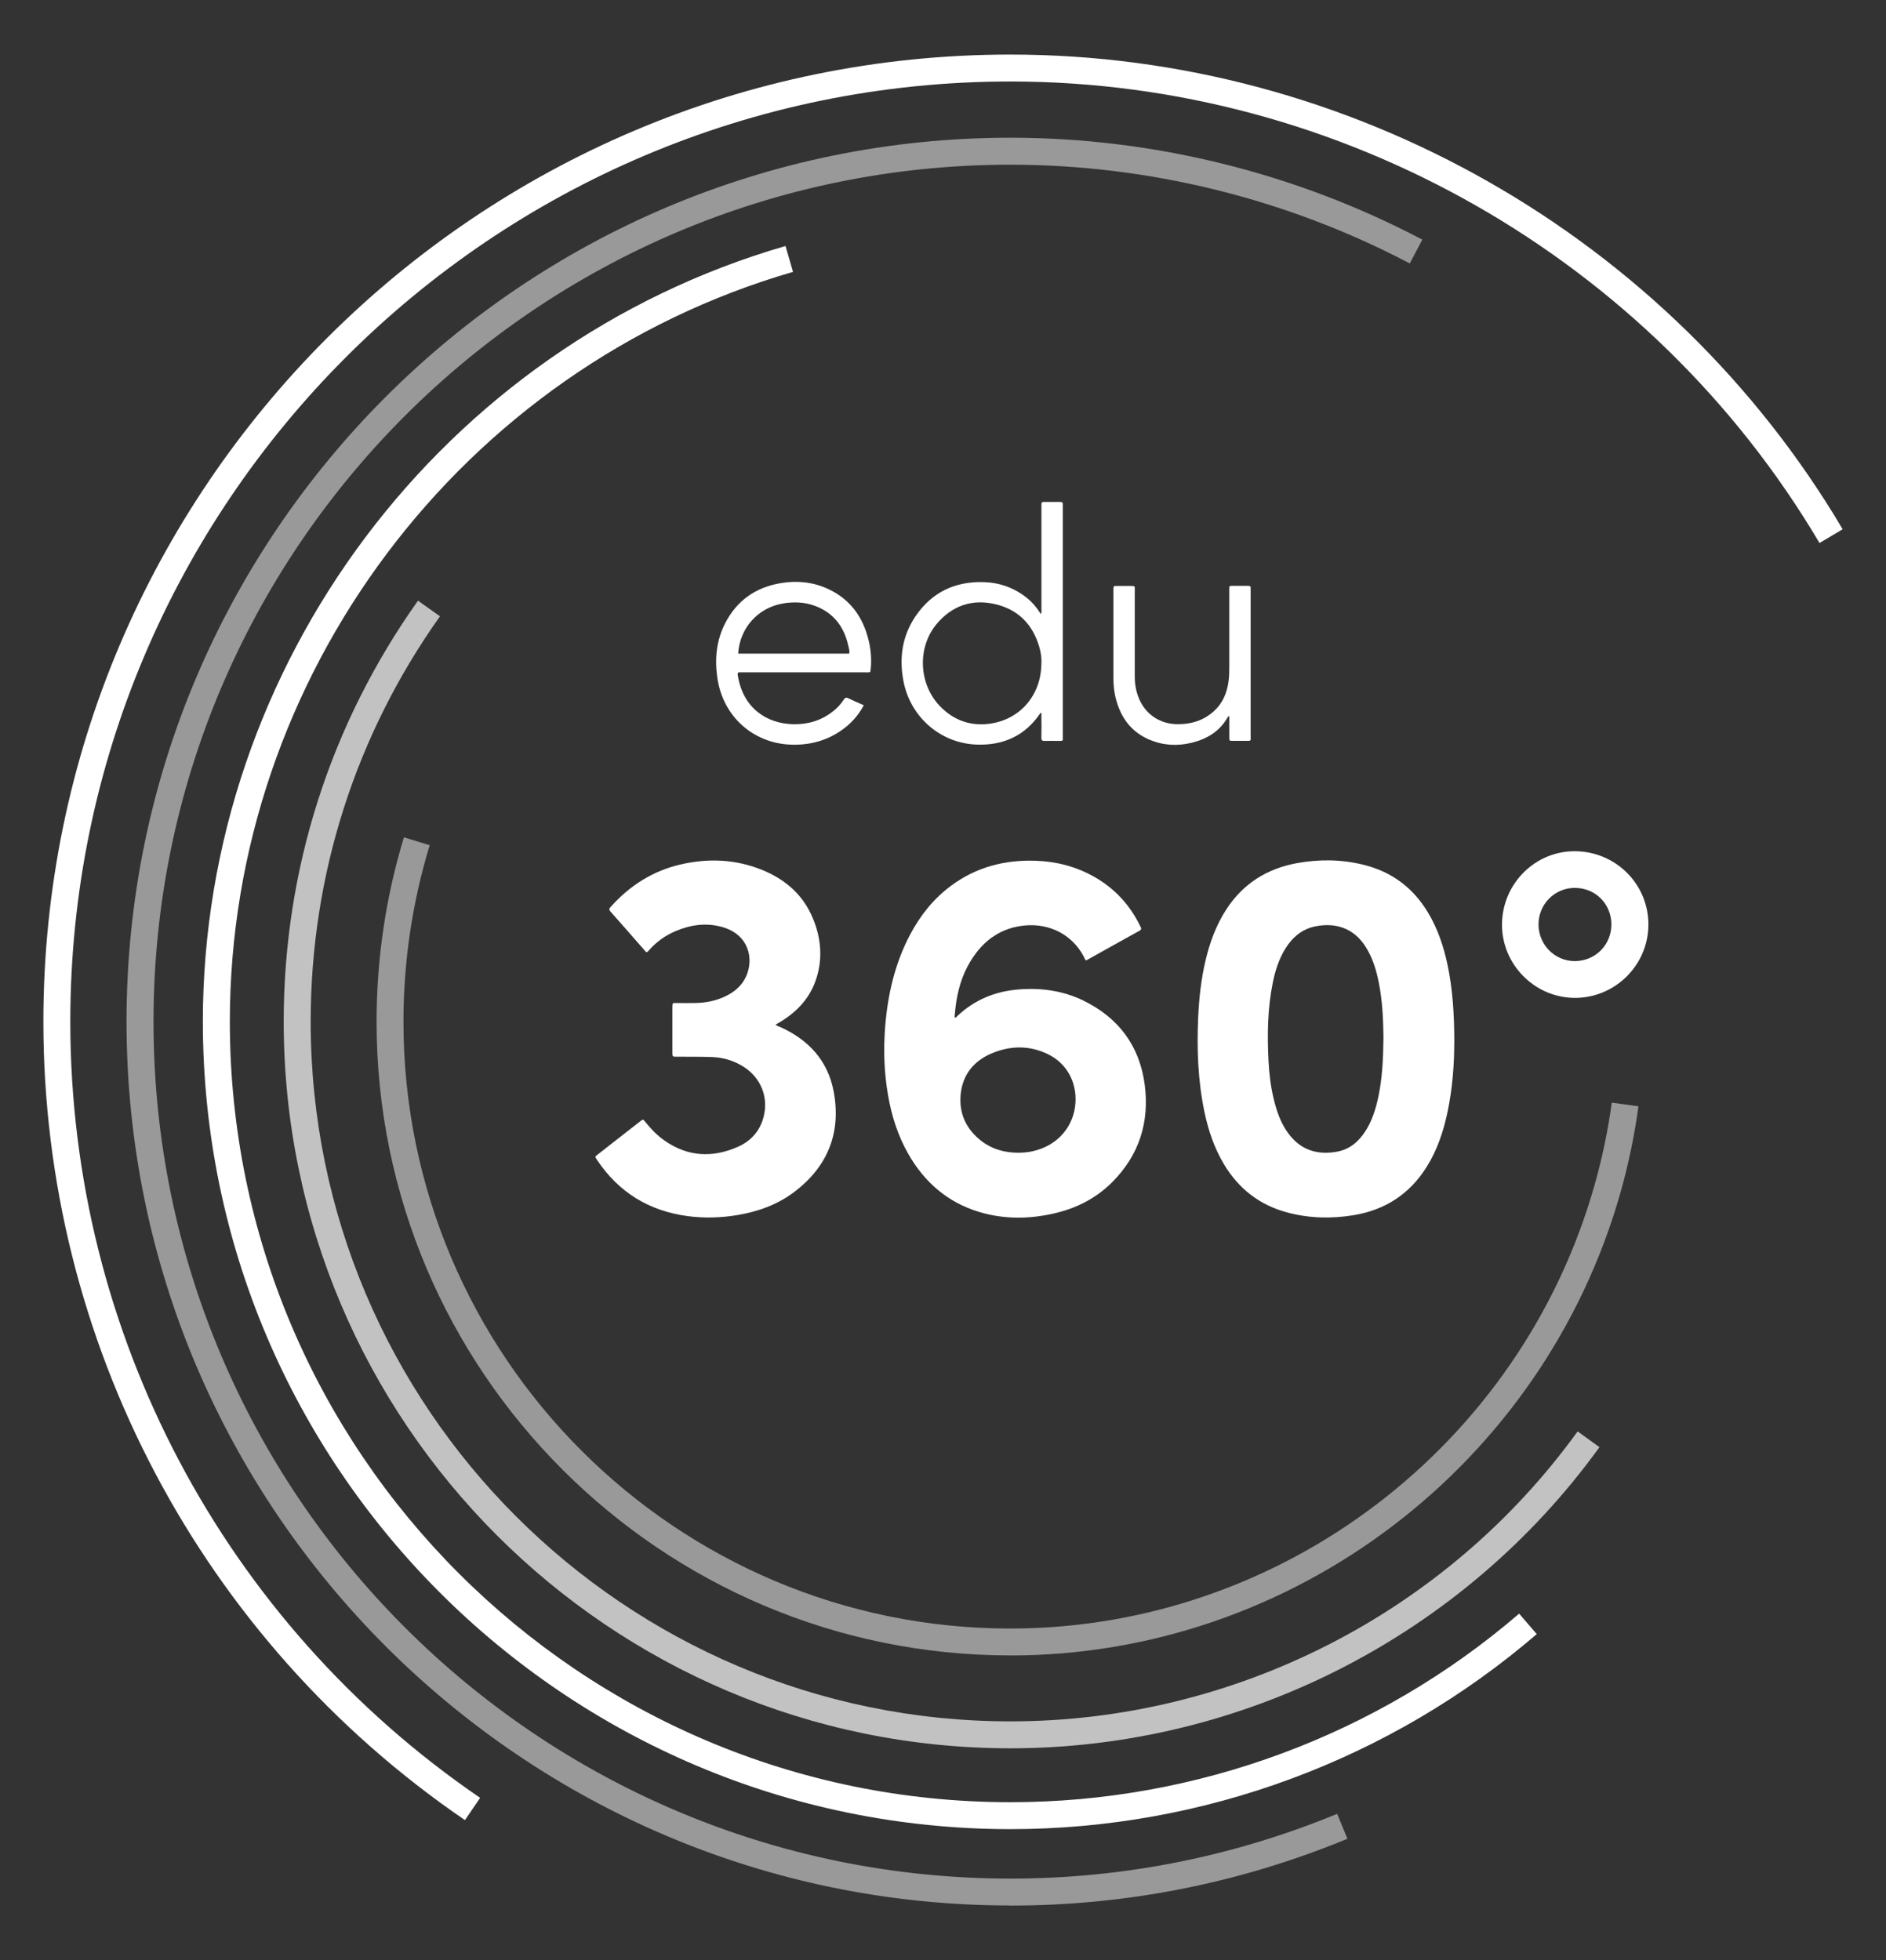 <?xml version="1.0" encoding="UTF-8"?>
<svg id="Warstwa_1" xmlns="http://www.w3.org/2000/svg" version="1.1" viewBox="0 0 376.07 390.82">
  <rect x="0" y="0" width="376.07" height="390.82" fill="#333333" stroke="none"/>
  <!-- Generator: Adobe Illustrator 29.4.0, SVG Export Plug-In . SVG Version: 2.1.0 Build 152)  -->
  <defs>
    <style>
      .st0, .st1, .st2 {
        fill: #fff;
      }

      .st1 {
        opacity: .5;
      }

      .st2 {
        opacity: .7;
      }
    </style>
  </defs>
  <path class="st1" d="M201.47,330.08c-69.69,0-126.38-56.69-126.38-126.38,0-12.46,1.83-24.83,5.45-36.74l5.14,1.57c-3.47,11.41-5.23,23.24-5.23,35.18,0,66.72,54.29,121.01,121.01,121.01,53.96,0,101.89-36.45,116.56-88.65,1.5-5.32,2.63-10.77,3.37-16.21l5.32.73c-.77,5.68-1.95,11.37-3.51,16.93-15.32,54.51-65.38,92.57-121.74,92.57"/>
  <path class="st2" d="M201.47,348.6c-79.9,0-144.9-65-144.9-144.9,0-30.25,9.26-59.28,26.78-83.93l4.38,3.12c-16.87,23.74-25.78,51.68-25.78,80.81,0,76.94,62.59,139.53,139.53,139.53,44.67,0,86.95-21.62,113.1-57.82l4.35,3.15c-27.16,37.59-71.07,60.04-117.45,60.04"/>
  <path class="st0" d="M201.47,364.72c-88.79,0-161.02-72.23-161.02-161.02,0-71.22,47.77-134.82,116.18-154.65l1.5,5.16c-66.12,19.18-112.3,80.65-112.3,149.49,0,85.82,69.83,155.65,155.65,155.65,37.2,0,73.22-13.35,101.44-37.6l3.51,4.08c-29.19,25.08-66.45,38.89-104.94,38.89"/>
  <path class="st1" d="M201.47,379.94c-97.18,0-176.24-79.06-176.24-176.24S104.29,27.46,201.47,27.46c28.51,0,56.91,7.03,82.14,20.32l-2.5,4.75c-24.46-12.88-52-19.69-79.64-19.69-94.21,0-170.86,76.65-170.86,170.87s76.65,170.87,170.86,170.87c22.47,0,44.39-4.35,65.16-12.91l2.05,4.97c-21.42,8.84-44.03,13.32-67.21,13.32"/>
  <path class="st0" d="M92.71,362.92C40.08,326.96,8.65,267.45,8.65,203.7,8.65,97.38,95.15,10.88,201.47,10.88c67.83,0,131.42,36.27,165.96,94.65l-4.62,2.74c-33.57-56.76-95.4-92.02-161.33-92.02C98.11,16.25,14.02,100.34,14.02,203.7c0,61.96,30.54,119.83,81.72,154.78l-3.03,4.44Z"/>
  <path class="st0" d="M216.53,191.45c-.24-.17-.3-.47-.43-.72-2.4-4.54-6.97-6.58-11.56-6.21-4.89.4-8.42,2.94-10.95,7.02-1.77,2.85-2.66,6-3.06,9.31-.07.57-.12,1.15-.17,1.73,0,.09,0,.19,0,.28.26.15.34-.09.46-.2,3.48-3.32,7.65-5.03,12.42-5.38,4.46-.34,8.77.27,12.81,2.24,6.97,3.41,11.16,8.98,12.2,16.69,1,7.52-1.1,14.15-6.53,19.56-3.26,3.25-7.24,5.22-11.71,6.22-4.96,1.11-9.92,1.13-14.81-.35-6.25-1.9-10.84-5.89-14.06-11.51-2.09-3.65-3.34-7.59-4.06-11.72-.79-4.54-.94-9.1-.58-13.69.52-6.44,1.94-12.63,4.99-18.39,2.04-3.84,4.7-7.18,8.22-9.77,4.99-3.68,10.66-5.14,16.8-4.93,4.13.14,8.03,1.14,11.64,3.18,4.12,2.32,7.17,5.64,9.23,9.89.17.35.34.62-.19.9-3.53,1.94-7.04,3.92-10.56,5.88-.02,0-.06,0-.1,0M203.05,229.85c.9-.02,1.79-.07,2.67-.26,5.51-1.15,8.47-5.34,8.73-9.73.25-4.18-1.79-7.9-5.57-9.7-3.61-1.73-7.32-1.68-10.98-.19-3.67,1.5-5.94,4.24-6.34,8.22-.38,3.81,1.09,6.96,4.12,9.31,2.15,1.66,4.65,2.34,7.36,2.35"/>
  <path class="st0" d="M289.98,207.93c0,4.14-.33,9.03-1.35,13.84-.82,3.87-2.06,7.59-4.19,10.96-3.39,5.39-8.27,8.53-14.52,9.57-4.44.73-8.87.63-13.24-.54-5.54-1.48-9.71-4.75-12.64-9.65-1.92-3.22-3.1-6.73-3.87-10.38-1.31-6.25-1.54-12.58-1.25-18.94.17-3.75.58-7.47,1.43-11.13.86-3.7,2.14-7.23,4.24-10.43,3.33-5.07,8.07-8.03,13.99-9.12,4.46-.81,8.93-.77,13.35.33,5.64,1.4,9.91,4.63,12.87,9.61,1.9,3.19,3.06,6.67,3.83,10.29,1.03,4.88,1.36,9.83,1.36,15.58M275.87,207.12c-.05-3.69-.19-7.37-.9-11-.51-2.62-1.25-5.16-2.72-7.43-2.35-3.63-5.92-4.75-9.82-4.01-2.76.52-4.72,2.18-6.16,4.52-1.27,2.07-1.99,4.36-2.47,6.71-1.05,5.16-1.12,10.37-.86,15.6.13,2.59.44,5.17,1.06,7.7.58,2.38,1.36,4.67,2.81,6.67,2.44,3.38,5.78,4.49,9.78,3.76,2.52-.46,4.32-1.99,5.67-4.09,1.29-1.99,1.99-4.21,2.51-6.5.87-3.93,1.04-7.93,1.09-11.94"/>
  <path class="st0" d="M128.85,189.86c-2.38-2.71-4.73-5.42-7.12-8.1-.41-.47-.17-.7.13-1.03,3.79-4.21,8.39-7.12,13.93-8.38,5.46-1.25,10.89-1.03,16.13,1.09,4.68,1.89,8.26,5,10.2,9.74,1.67,4.07,1.99,8.28.47,12.48-1.29,3.58-3.81,6.17-7.03,8.12-.3.18-.6.35-.92.53.3.26.65.33.97.48,5.6,2.54,9.45,6.67,10.61,12.77,1.57,8.24-1.13,15.02-7.84,20.11-3.39,2.56-7.29,3.94-11.46,4.63-3.25.53-6.51.62-9.77.19-7.75-1.02-13.81-4.76-18.15-11.28-.37-.56-.37-.58.15-.98,2.85-2.24,5.7-4.46,8.56-6.69.5-.39.52-.39.96.16,1.11,1.38,2.32,2.66,3.78,3.68,4.66,3.29,9.63,3.54,14.74,1.26,2.58-1.15,4.35-3.15,5.07-5.93,1.03-3.96-.57-7.87-4.06-10.05-1.89-1.18-3.97-1.8-6.17-1.89-2.37-.09-4.74-.05-7.11-.07-.83,0-.84,0-.84-.85,0-2.98,0-5.96,0-8.95,0-1.08.08-.9.87-.9,1.28,0,2.57.02,3.85-.01,1.91-.05,3.76-.4,5.51-1.18,1.96-.87,3.58-2.15,4.48-4.15,1.53-3.41.64-8.36-4.93-9.86-3.13-.84-6.17-.4-9.1.84-2.06.87-3.86,2.13-5.34,3.83-.13.14-.21.33-.53.39"/>
  <path class="st0" d="M299.5,184.22c.1-8.1,6.71-14.62,14.7-14.49,8.15.13,14.61,6.73,14.49,14.82-.11,8.03-6.78,14.52-14.81,14.42-7.97-.1-14.47-6.77-14.38-14.74M314.02,177.04c-4.01,0-7.23,3.23-7.24,7.28,0,4.03,3.22,7.31,7.21,7.32,4.09,0,7.31-3.2,7.32-7.3,0-4.11-3.18-7.3-7.3-7.3"/>
  <path class="st0" d="M207.58,142.16c-.14-.03-.17.09-.21.15-3.03,4.44-7.35,6.34-12.6,6.16-7.28-.26-13.27-5.52-14.63-12.7-.87-4.6-.24-8.96,2.4-12.87,3.24-4.78,7.85-7,13.61-6.83,3.23.1,6.14,1.15,8.67,3.2,1.07.87,1.95,1.93,2.73,3.18.19-.39.11-.73.11-1.06,0-6.7,0-13.4,0-20.1v-.48c.01-.72.01-.73.74-.73,1,0,1.99.01,2.98,0,.42,0,.59.14.54.55-.02.19,0,.39,0,.58,0,15.13,0,30.26,0,45.39,0,1.3.2,1.11-1.11,1.13-.83,0-1.66-.02-2.5,0-.48.02-.67-.11-.66-.64.04-1.51.02-3.01,0-4.52,0-.14.08-.32-.08-.42M207.66,132.23c.05-.99-.1-2.1-.41-3.18-1.31-4.58-4.28-7.56-8.91-8.61-4.57-1.03-8.5.35-11.54,3.94-3.97,4.71-3.63,12.08.69,16.49,2.66,2.72,5.91,3.91,9.67,3.46,6.2-.75,10.49-5.71,10.49-12.1"/>
  <path class="st0" d="M173.51,133.99c-.37.14-.76.07-1.14.07-8.04,0-16.08,0-24.12,0-.23,0-.45.02-.67,0-.46-.05-.53.17-.47.57,1.04,6.65,5.83,9.61,10.92,9.77,2.95.09,5.63-.67,7.98-2.49.86-.67,1.62-1.45,2.22-2.38.25-.38.46-.52.92-.3,1,.49,2.03.92,3.09,1.39-1.12,2.11-2.65,3.76-4.55,5.07-3,2.06-6.36,2.92-9.99,2.79-7.56-.28-13.61-5.67-14.68-13.44-.52-3.73-.17-7.36,1.57-10.75,2.3-4.5,6.01-7.13,10.97-8,3.19-.55,6.33-.29,9.31,1.03,4.58,2.03,7.23,5.66,8.36,10.46.52,2.18.59,4.46.31,6.2M147.19,130.33h22.14c.13-.56-.06-1.06-.17-1.54-.85-3.86-2.99-6.67-6.79-8.03-1.99-.71-4.06-.79-6.15-.45-5.03.81-8.72,4.88-9.03,10.02"/>
  <path class="st0" d="M245.12,142.85c-.19-.05-.25.04-.29.12-1.59,2.84-4.13,4.38-7.21,5.13-2.88.71-5.73.54-8.47-.63-3.7-1.59-5.76-4.53-6.7-8.35-.32-1.32-.44-2.66-.44-4,0-5.83,0-11.67,0-17.5,0-.78,0-.79.77-.79.86,0,1.73,0,2.59,0,1.02,0,.91.02.9.87v7.3c0,3.3.01,6.6,0,9.9,0,1.49.25,2.93.81,4.31,1.33,3.23,4.22,5.17,7.72,5.19,2.72.02,5.18-.73,7.24-2.58,1.71-1.55,2.58-3.55,2.91-5.8.14-.92.17-1.85.17-2.78,0-5.1,0-10.19,0-15.29,0-.22.01-.45,0-.67-.02-.31.07-.47.42-.47,1.13.01,2.25.01,3.37,0,.4,0,.5.18.47.53-.02.19,0,.39,0,.58,0,9.58,0,19.17,0,28.75,0,1.17.19,1.04-1.09,1.05-.84,0-1.67,0-2.5,0-.65,0-.66-.01-.66-.7,0-1.22,0-2.44,0-3.65v-.51Z"/>
</svg>